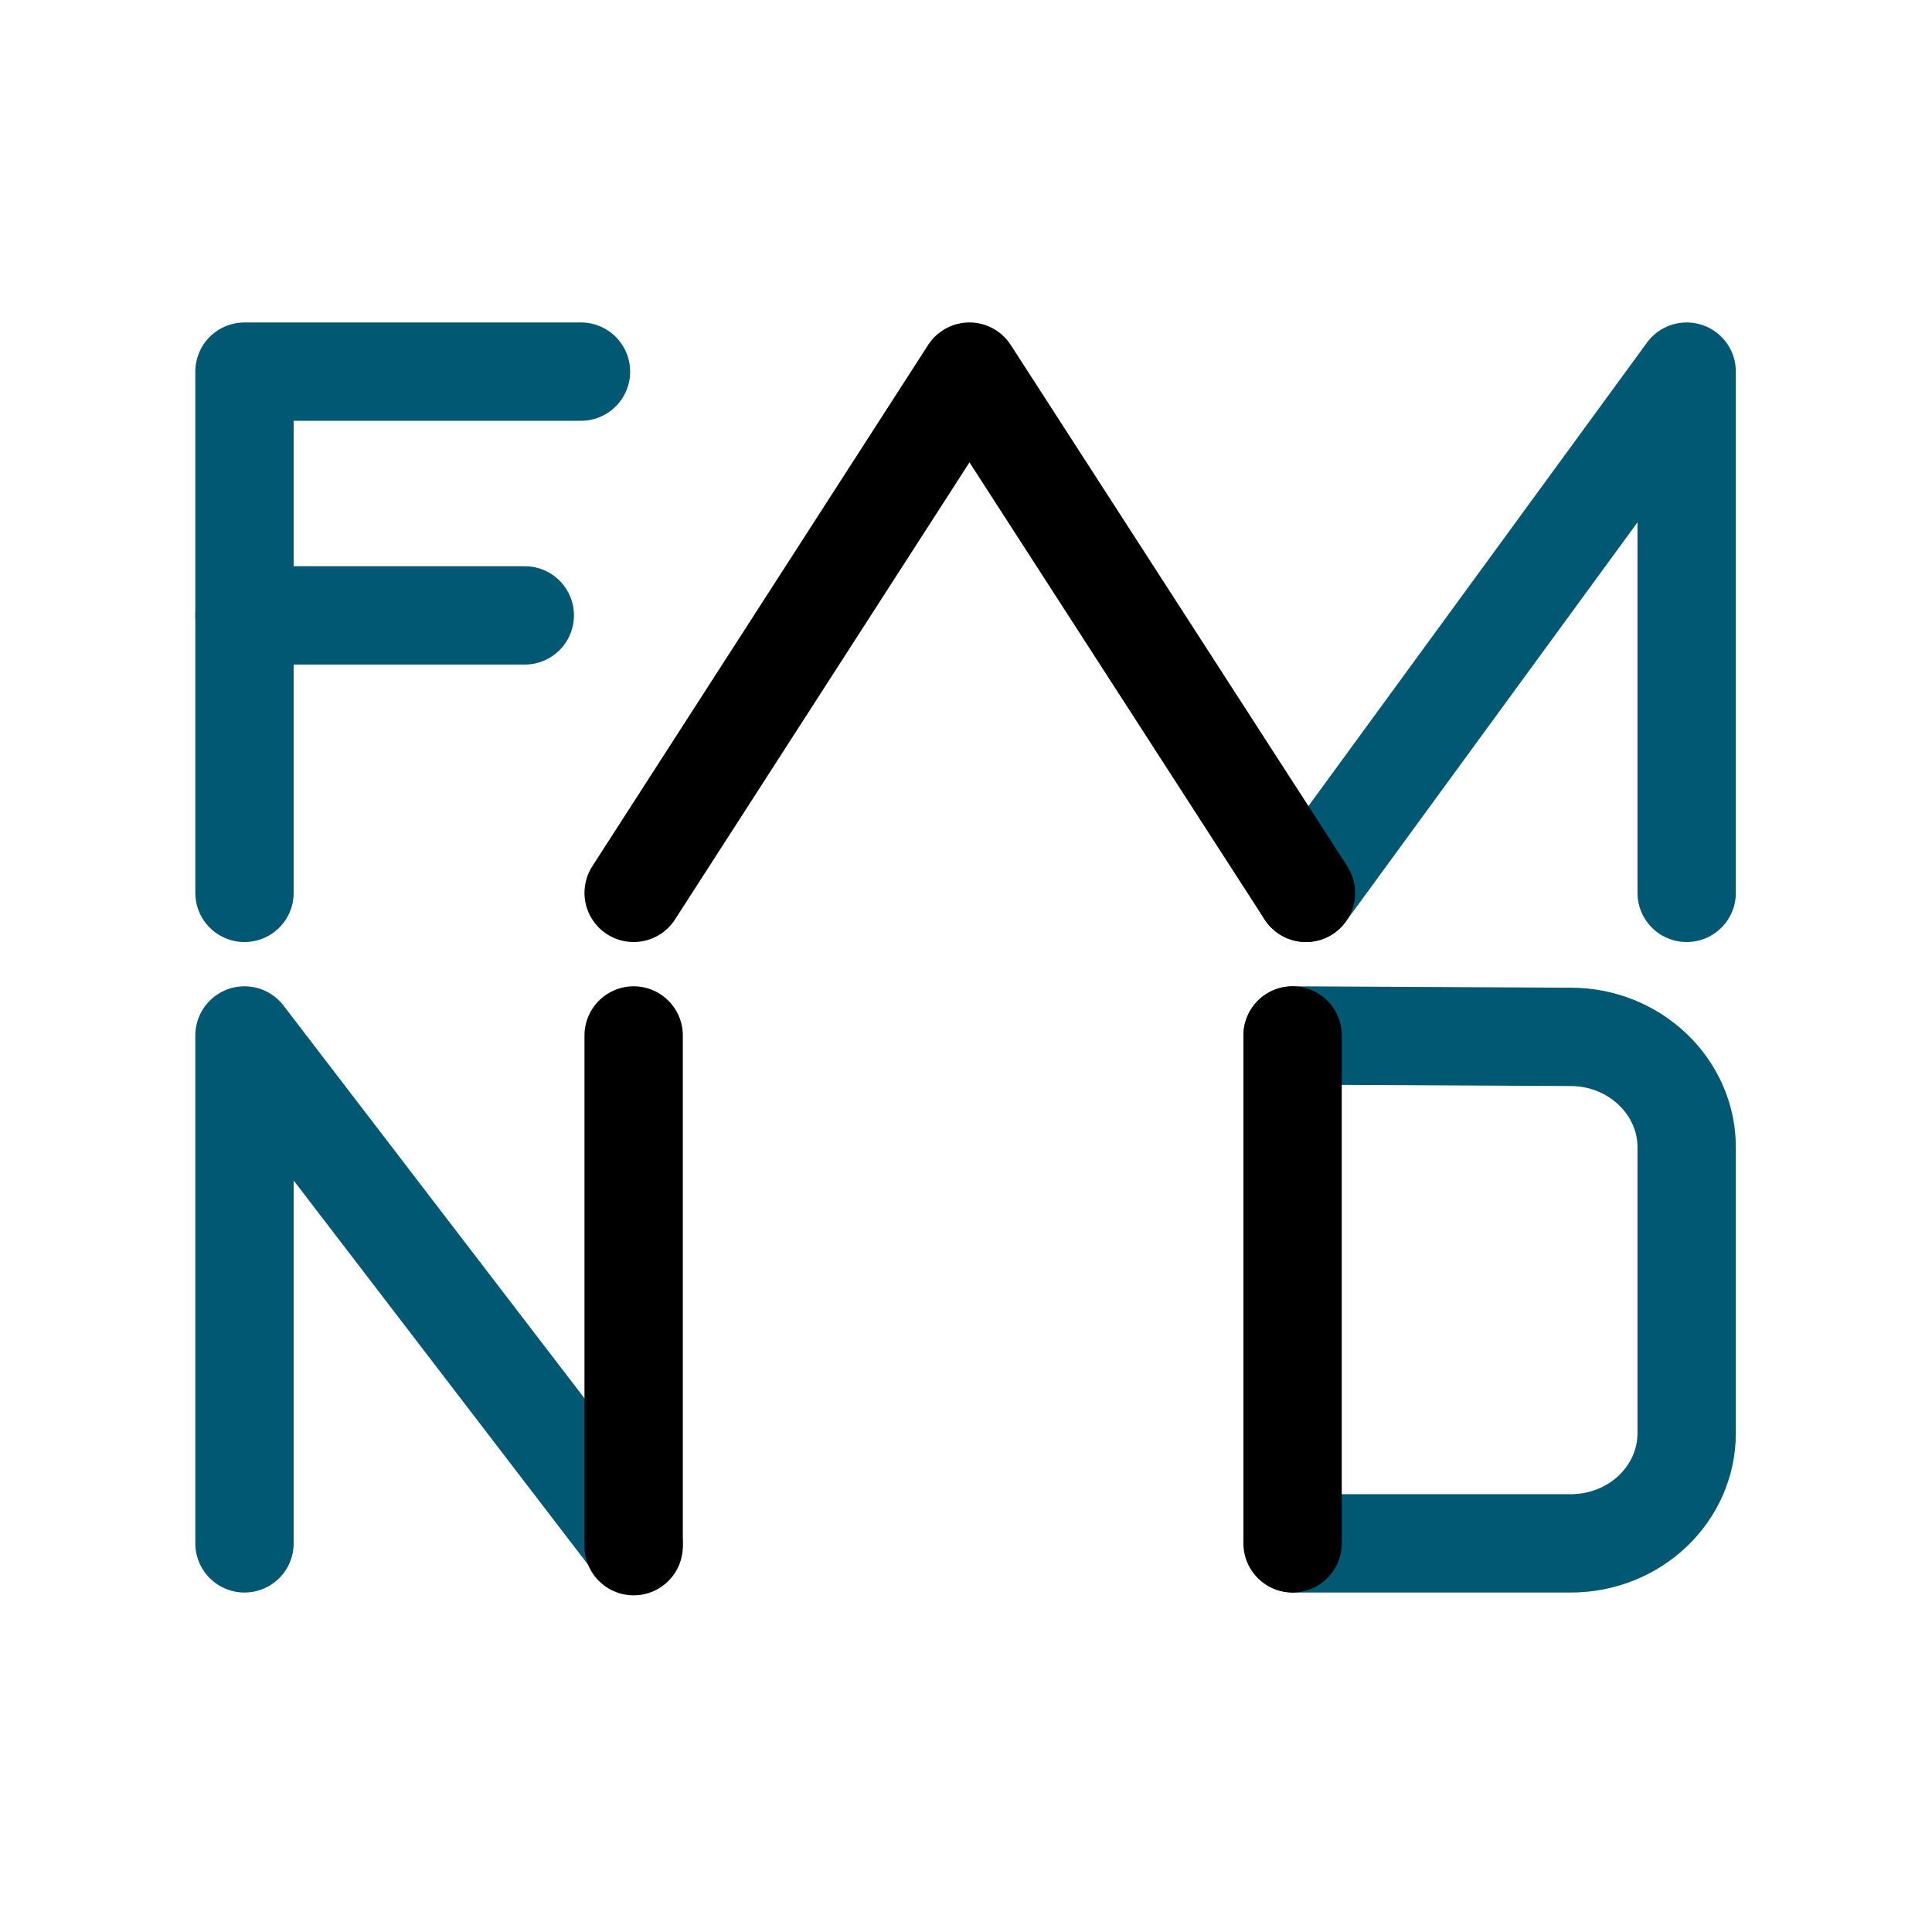 <svg xmlns="http://www.w3.org/2000/svg" version="1.1" xmlns:xlink="http://www.w3.org/1999/xlink" xmlns:svgjs="http://svgjs.dev/svgjs" width="1000" height="1000"><rect width="100%" height="100%" fill="#808080" stroke="none"/><g clip-path="url(#SvgjsClipPath1086)"><rect width="1000" height="1000" fill="#ffffff"></rect><g transform="matrix(3.636,0,0,3.636,100,100)"><svg xmlns="http://www.w3.org/2000/svg" version="1.1" xmlns:xlink="http://www.w3.org/1999/xlink" xmlns:svgjs="http://svgjs.dev/svgjs" width="220px" height="220px"><svg version="1.1" id="Layer_1" xmlns="http://www.w3.org/2000/svg" xmlns:xlink="http://www.w3.org/1999/xlink" x="0px" y="0px" width="220px" height="220px" viewBox="0 0 220 220" enable-background="new 0 0 220 220" xml:space="preserve">
<g>
	<g>
		
			<polyline id="n" fill="none" stroke="#005873" stroke-width="14" stroke-linecap="round" stroke-linejoin="round" stroke-miterlimit="10" points="
			62.7,192.2 7.3,119.9 7.3,192.2 		"></polyline>
		
			<polyline id="m" fill="none" stroke="#005873" stroke-width="14" stroke-linecap="round" stroke-linejoin="round" stroke-miterlimit="10" points="
			212.6,99.6 212.6,25.4 158.4,99.6 		"></polyline>
		
			<polyline id="m-toHid" display="none" fill="none" stroke="#005873" stroke-width="14" stroke-linecap="round" stroke-linejoin="round" stroke-miterlimit="10" points="
			157.9,99.6 103.7,25.4 103.7,99.6 		"></polyline>
		
			<path id="d_00000018921193296290844510000003180580780404917681_" fill="none" stroke="#005873" stroke-width="14" stroke-linecap="round" stroke-linejoin="round" stroke-miterlimit="10" d="
			M156.5,119.9l39.6,0.2c9.1,0,16.5,7.1,16.5,15.7v40.7c0,8.7-7.4,15.7-16.5,15.7h-39.5"></path>
		
			<polyline id="f-body" fill="none" stroke="#005873" stroke-width="14" stroke-linecap="round" stroke-linejoin="round" stroke-miterlimit="10" points="
			55.2,25.4 7.3,25.4 7.3,51.4 7.3,99.6 		"></polyline>
		
			<line id="f-lin" fill="none" stroke="#005873" stroke-width="14" stroke-linecap="round" stroke-linejoin="round" stroke-miterlimit="10" x1="47.2" y1="60.1" x2="7.3" y2="60.1"></line>
	</g>
	<g id="home">
		
			<polyline id="home-top" fill="none" stroke="#000000" stroke-width="14" stroke-linecap="round" stroke-linejoin="round" stroke-miterlimit="10" points="
			158.4,99.6 110.5,25.4 62.7,99.6 		"></polyline>
		
			<line id="home-r" fill="none" stroke="#000000" stroke-width="14" stroke-linecap="round" stroke-linejoin="round" stroke-miterlimit="10" x1="156.5" y1="192.2" x2="156.5" y2="119.9"></line>
		
			<line id="home-l" fill="none" stroke="#000000" stroke-width="14" stroke-linecap="round" stroke-linejoin="round" stroke-miterlimit="10" x1="62.7" y1="192.6" x2="62.7" y2="119.9"></line>
	</g>
</g>
</svg></svg></g></g><defs><clipPath id="SvgjsClipPath1086"><rect width="1000" height="1000" x="0" y="0" rx="0" ry="0"></rect></clipPath></defs></svg>